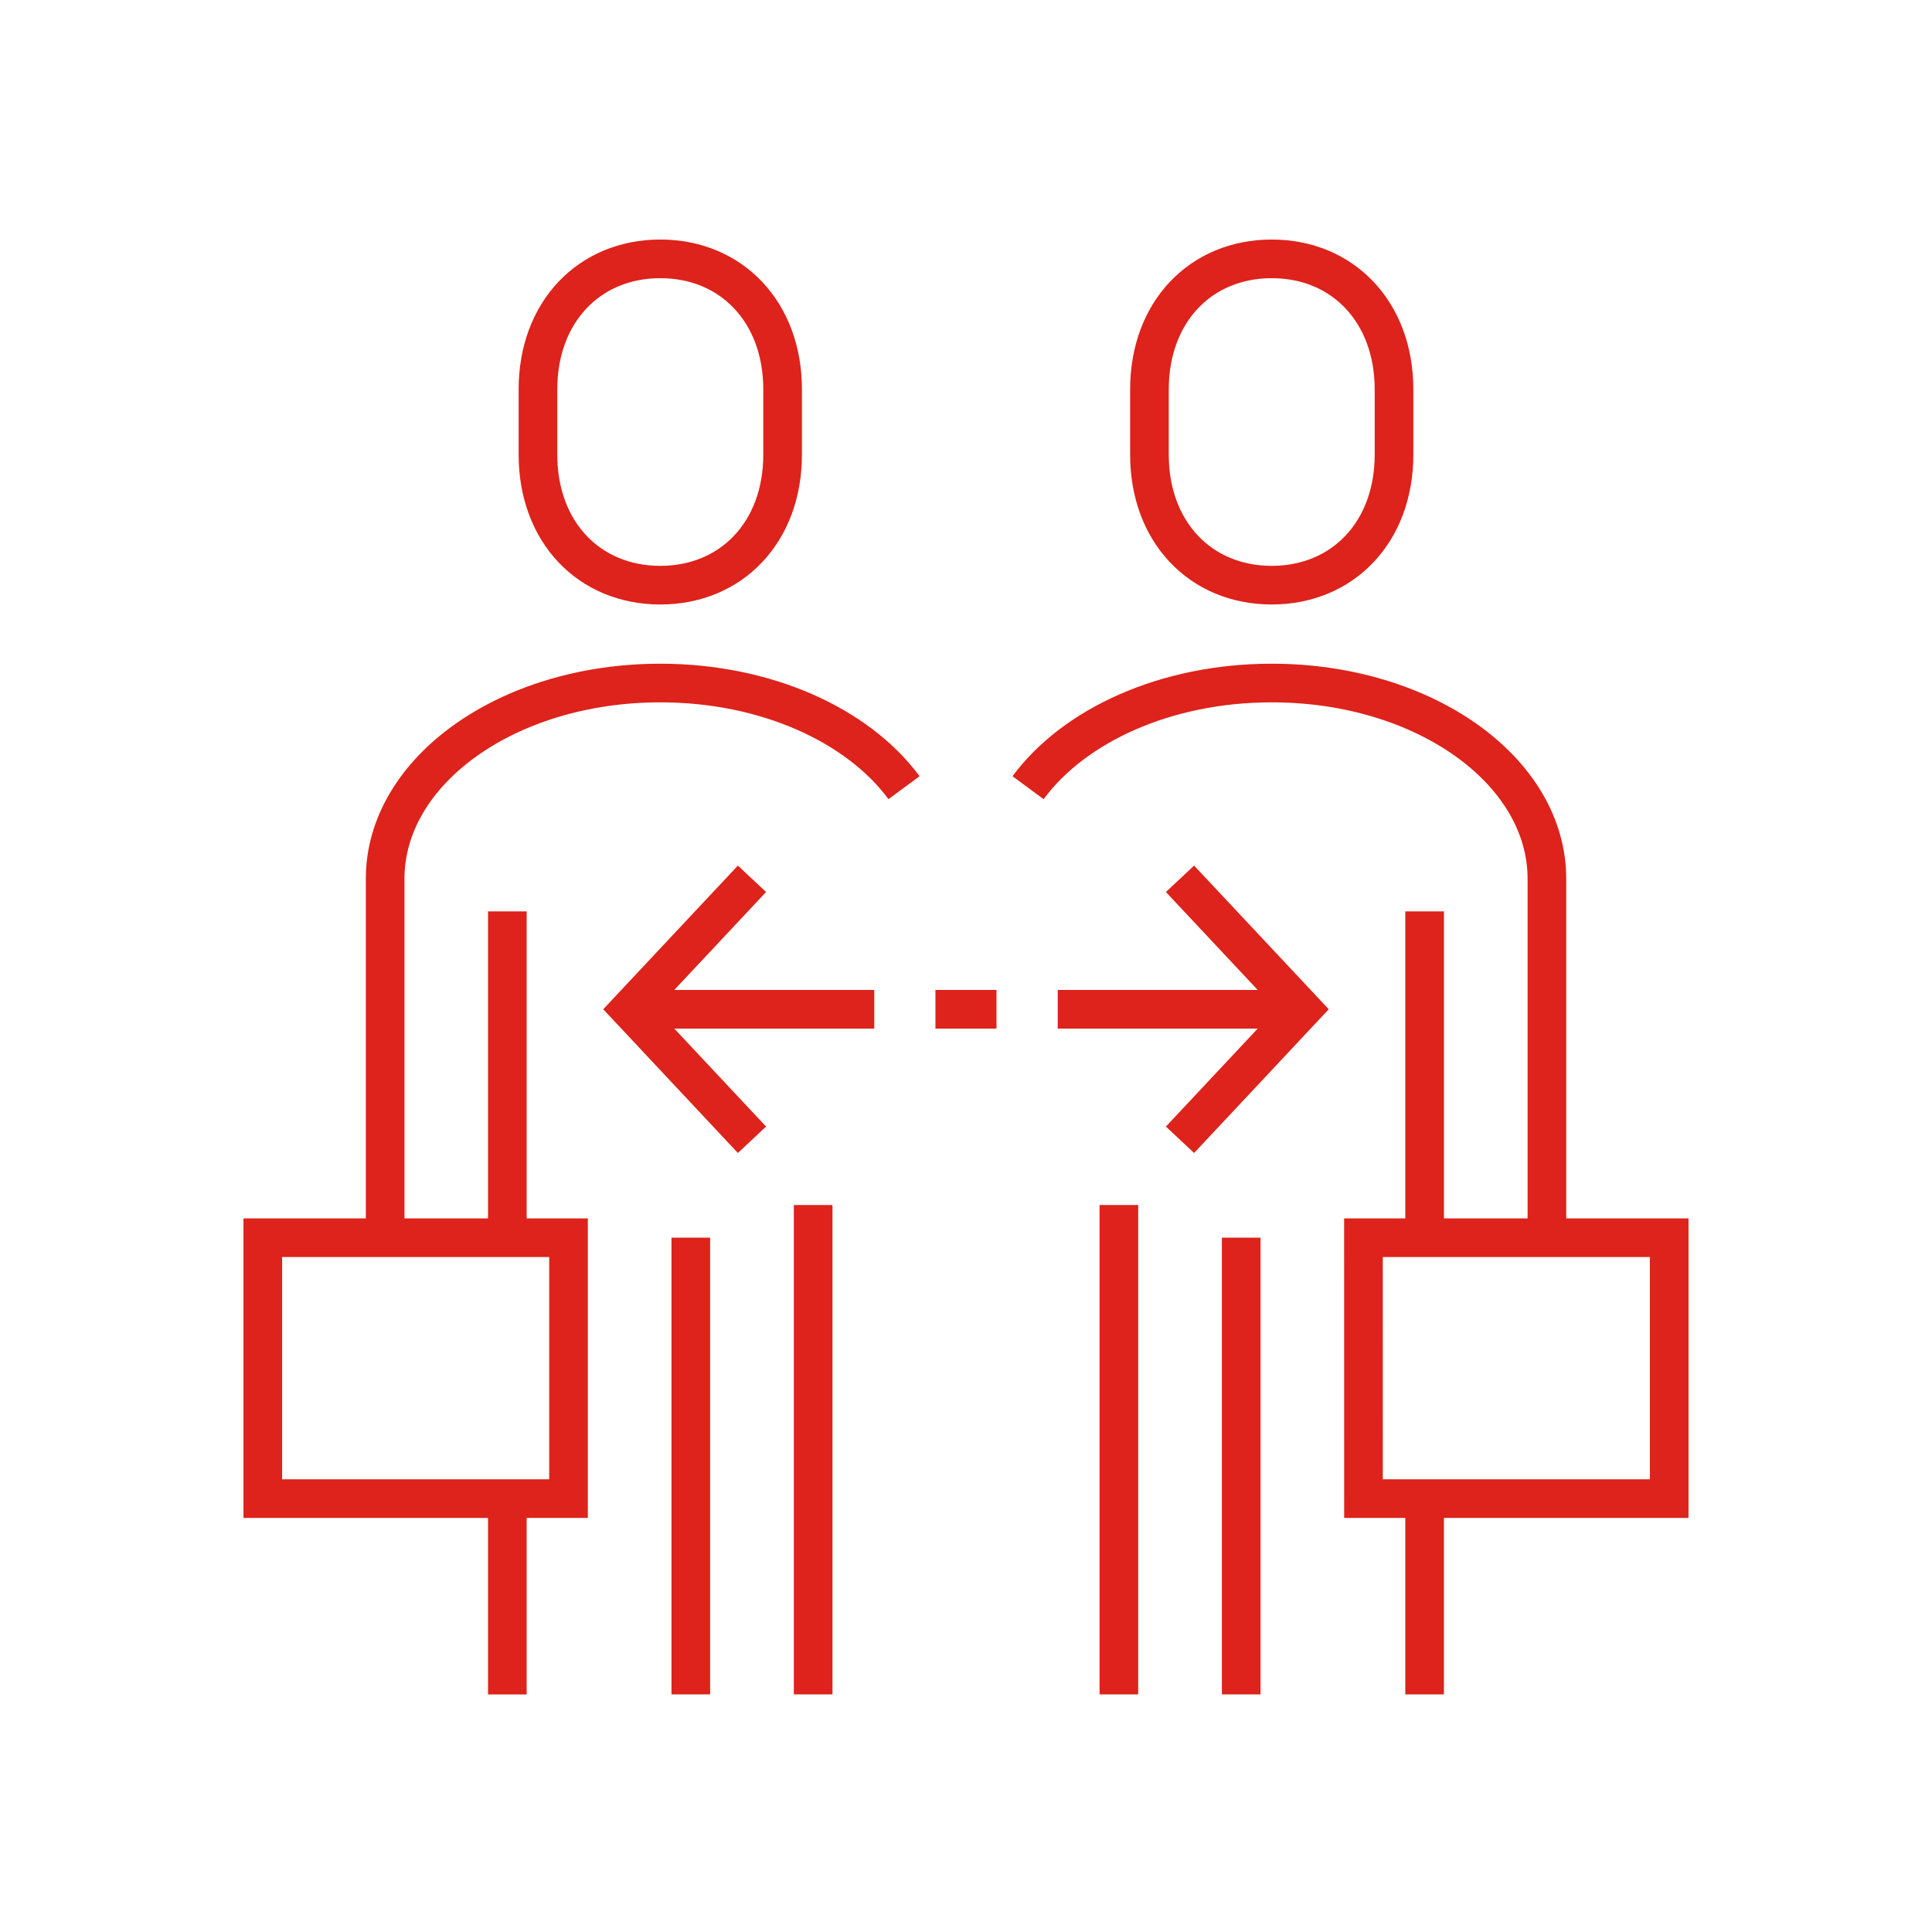 <svg xmlns="http://www.w3.org/2000/svg" xmlns:xlink="http://www.w3.org/1999/xlink" width="150" height="150" viewBox="0 0 150 150">
  <defs>
    <clipPath id="clip-path">
      <path id="Path_7183" data-name="Path 7183" d="M0,115.984H150v-150H0Z" transform="translate(0 34.016)" fill="none"/>
    </clipPath>
  </defs>
  <g id="shareholder" transform="translate(0 34.016)">
    <path id="Path_7181" data-name="Path 7181" d="M0,115.984H150v-150H0Z" fill="#fff"/>
    <g id="Group_7249" data-name="Group 7249" transform="translate(0 -34.016)" clip-path="url(#clip-path)">
      <g id="Group_7248" data-name="Group 7248" transform="translate(20.403 20.098)">
        <path id="Path_7182" data-name="Path 7182" d="M60.57,25.464c11.871,0,21.365,6.831,21.365,15.2v27.86M60.57,17.866c-5.534,0-9.494-4.136-9.494-10.133V2.665c0-5.993,3.96-10.133,9.494-10.133s9.494,4.141,9.494,10.133V7.732C70.064,13.729,66.1,17.866,60.57,17.866ZM72.441,43.195V68.524M60.57,25.464c-8.251,0-15.355,3.3-18.918,8.127m7.051,32.4v37.994m23.737-15.2v15.2M58.2,68.524v35.463m9.494-15.2H91.429V68.529H67.691ZM13.1,25.464c-11.871,0-21.365,6.831-21.365,15.2v27.86M13.1,17.866c5.534,0,9.494-4.136,9.494-10.133V2.665c0-5.993-3.96-10.133-9.494-10.133S3.6-3.327,3.6,2.665V7.732C3.6,13.729,7.561,17.866,13.1,17.866ZM1.224,43.195V68.524M13.1,25.464c8.251,0,15.359,3.3,18.922,8.127m-7.056,32.4v37.994M1.224,88.791v15.2M15.467,68.524v35.463m-9.494-15.2H-17.764V68.529H5.973ZM20.217,40.664,10.723,50.793l9.494,10.133M10.723,50.793H29.711M53.448,40.664l9.494,10.129L53.448,60.926m9.494-10.133H43.954m-9.494,0H39.2" transform="translate(17.764 7.468)" fill="none" stroke="#dd231b" stroke-width="3"/>
      </g>
    </g>
  </g>
</svg>
